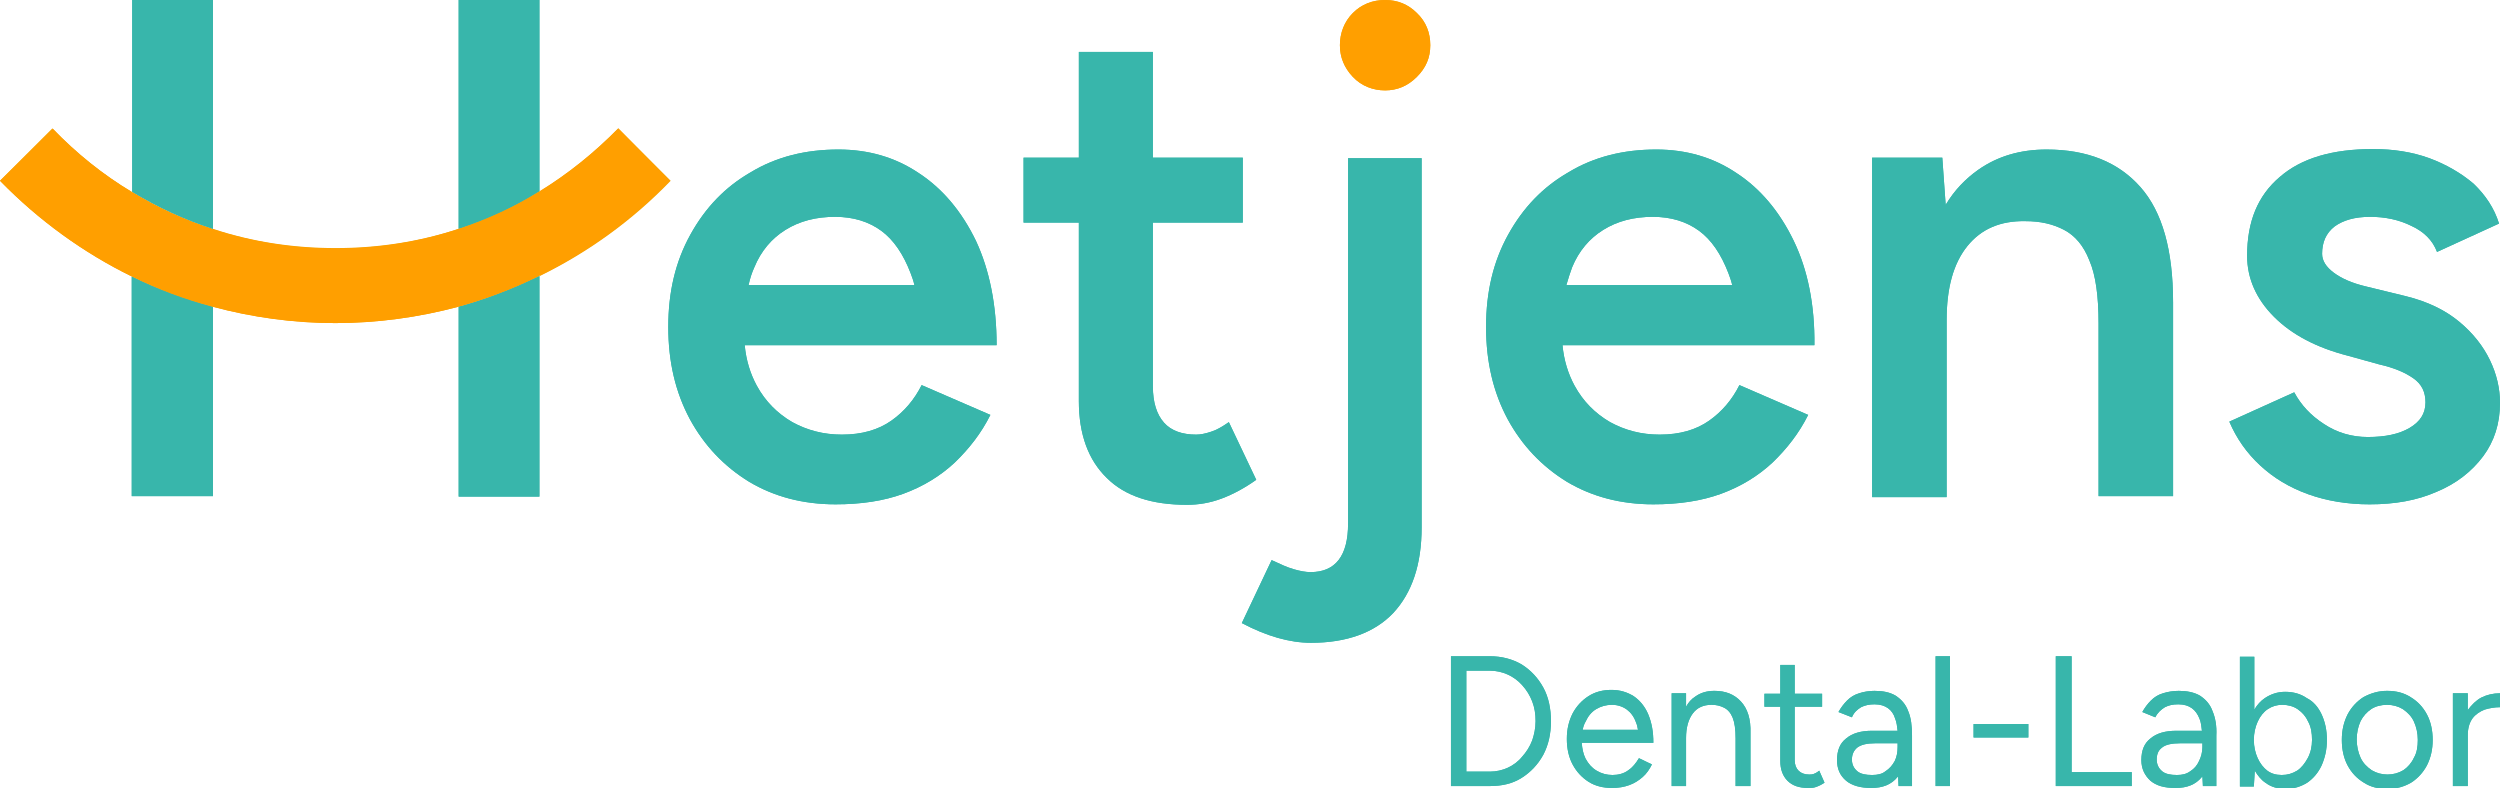 <?xml version="1.0" encoding="utf-8"?>
<!-- Generator: Adobe Illustrator 28.0.0, SVG Export Plug-In . SVG Version: 6.00 Build 0)  -->
<svg version="1.1" id="Ebene_1" xmlns="http://www.w3.org/2000/svg" xmlns:xlink="http://www.w3.org/1999/xlink" x="0px" y="0px"
	 viewBox="0 0 520 164" style="enable-background:new 0 0 520 164;" xml:space="preserve">
<style type="text/css">
	.st0{fill:#38B6AB;}
	.st1{fill:#F5A100;}
	.st2{fill:#34B4A9;}
	.st3{fill:#FF9F00;}
</style>
<g>
	<path class="st0" d="M520,144.2v2.9c-1.1,0-2.2,0.2-3.2,0.5c-1,0.4-1.9,1-2.5,1.8c-0.6,0.8-1,2-1,3.5v10.6h-3.1v-19.3h3.1v3.5
		c0.8-1.1,1.7-2,2.8-2.6C517.3,144.5,518.6,144.2,520,144.2L520,144.2L520,144.2z"/>
	<path class="st0" d="M519.8,46.5l-12.9,5.9c-0.9-2.4-2.7-4.2-5.3-5.4c-2.6-1.3-5.5-1.9-8.6-1.9c-3.2,0-5.6,0.7-7.4,2
		c-1.8,1.4-2.6,3.3-2.6,5.7c0,1.4,0.8,2.7,2.4,3.9c1.6,1.2,3.8,2.2,6.8,2.9l8.2,2c4.5,1.1,8.2,2.9,11.1,5.3s5,5.1,6.4,8
		c1.4,2.9,2.1,5.9,2.1,8.9c0,4.3-1.2,8-3.5,11.1c-2.4,3.2-5.6,5.7-9.7,7.4c-4.1,1.8-8.7,2.6-13.9,2.6c-4.6,0-8.9-0.7-12.8-2.1
		c-3.9-1.4-7.2-3.4-10-6c-2.8-2.6-4.9-5.6-6.4-9.1l13.5-6.1c1.4,2.6,3.4,4.8,6.2,6.6c2.7,1.8,5.8,2.7,9.1,2.7c3.6,0,6.5-0.6,8.7-1.9
		c2.2-1.3,3.3-3,3.3-5.3c0-2.2-0.8-3.8-2.5-5c-1.7-1.2-4-2.2-7.1-2.9l-6.5-1.8c-6.6-1.7-11.7-4.4-15.4-8.1c-3.7-3.7-5.6-8-5.6-12.7
		c0-7.1,2.2-12.5,6.8-16.4c4.5-3.9,10.9-5.8,19.4-5.8c4.2,0,8.1,0.6,11.7,1.9c3.5,1.3,6.6,3.1,9.2,5.3
		C517,40.6,518.8,43.3,519.8,46.5L519.8,46.5L519.8,46.5z"/>
	<path class="st0" d="M504.8,148.6c0.8,1.5,1.2,3.3,1.2,5.3s-0.4,3.7-1.2,5.3c-0.8,1.5-1.9,2.7-3.3,3.6c-1.4,0.8-3,1.3-4.9,1.3
		s-3.5-0.4-4.9-1.3c-1.5-0.9-2.6-2.1-3.4-3.6c-0.8-1.5-1.2-3.3-1.2-5.3s0.4-3.7,1.2-5.3c0.8-1.5,1.9-2.7,3.3-3.6
		c1.5-0.8,3.1-1.3,4.9-1.3c1.9,0,3.5,0.4,4.9,1.3C502.9,145.9,504,147.1,504.8,148.6z M502.9,153.9c0-1.4-0.3-2.7-0.8-3.8
		s-1.3-1.9-2.3-2.6c-1-0.6-2.1-0.9-3.3-0.9s-2.4,0.3-3.3,0.9c-0.9,0.6-1.7,1.5-2.2,2.5c-0.5,1.1-0.8,2.4-0.8,3.8s0.3,2.7,0.8,3.8
		c0.5,1.1,1.3,1.9,2.3,2.6c1,0.6,2.1,0.9,3.3,0.9s2.3-0.3,3.3-0.9c0.9-0.6,1.7-1.5,2.2-2.6C502.7,156.6,502.9,155.3,502.9,153.9z"/>
	<path class="st0" d="M482.9,148.6c0.7,1.5,1.1,3.3,1.1,5.3s-0.4,3.7-1.1,5.3c-0.7,1.5-1.7,2.7-3,3.6c-1.3,0.8-2.8,1.3-4.5,1.3
		c-1.6,0-3-0.4-4.2-1.3c-0.9-0.6-1.6-1.5-2.2-2.5l-0.2,3.3h-2.9v-27h3v11c0.6-1,1.3-1.8,2.2-2.4c1.2-0.8,2.6-1.3,4.2-1.3
		c1.7,0,3.2,0.4,4.5,1.3C481.2,145.9,482.2,147.1,482.9,148.6L482.9,148.6L482.9,148.6z M480.9,153.9c0-1.4-0.2-2.7-0.8-3.8
		c-0.5-1.1-1.2-1.9-2.2-2.6c-0.9-0.6-2-0.9-3.2-0.9c-1.1,0-2.1,0.3-3,0.9c-0.9,0.6-1.6,1.5-2.1,2.6c-0.5,1.1-0.8,2.4-0.8,3.8
		s0.3,2.7,0.8,3.8c0.5,1.1,1.2,2,2,2.6c0.8,0.6,1.8,0.9,3,0.9c1.2,0,2.2-0.3,3.2-0.9c0.9-0.6,1.6-1.5,2.2-2.6
		C480.6,156.6,480.9,155.3,480.9,153.9z"/>
	<path class="st0" d="M460.2,147.9c0.6,1.4,0.9,3.1,0.8,5.1l0,10.5h-2.8l-0.1-2c0,0-0.1,0.1-0.1,0.1c-1.3,1.6-3.1,2.3-5.5,2.3
		c-2.4,0-4-0.5-5.2-1.5c-1.2-1.1-1.9-2.5-1.9-4.3c0-2,0.6-3.5,1.9-4.5c1.3-1.1,3.1-1.6,5.4-1.6h5.3c-0.1-0.9-0.2-1.8-0.5-2.5
		c-0.4-1-0.9-1.7-1.6-2.2c-0.7-0.5-1.6-0.8-2.8-0.8s-2,0.2-2.8,0.6c-0.8,0.5-1.5,1.1-2,2.1l-2.7-1.1c0.5-0.9,1.1-1.7,1.8-2.4
		c0.7-0.7,1.5-1.2,2.5-1.5c1-0.3,2-0.5,3.3-0.5c1.7,0,3.2,0.3,4.4,1C458.8,145.5,459.7,146.5,460.2,147.9L460.2,147.9L460.2,147.9z
		 M458.1,155.4v-0.8h-4.6c-1.8,0-3.1,0.3-3.8,0.9c-0.8,0.6-1.1,1.4-1.1,2.5c0,1,0.4,1.8,1.1,2.4c0.7,0.6,1.8,0.8,3.1,0.8
		c1.1,0,2-0.2,2.8-0.8c0.8-0.5,1.4-1.2,1.8-2.1C457.8,157.5,458.1,156.5,458.1,155.4L458.1,155.4L458.1,155.4z"/>
	<path class="st0" d="M452,62.9v40.3h-15.5V67.2c0-5.6-0.6-10-1.9-13c-1.2-3.1-3-5.2-5.3-6.4c-2.3-1.2-4.9-1.8-8-1.8
		c-5.2-0.1-9.2,1.6-12.1,5.2c-2.9,3.6-4.3,8.7-4.3,15.4v36.8h-15.5V32.8H404l0.7,9.8c1.8-3,4.1-5.4,6.8-7.3c4-2.8,8.7-4.2,14.2-4.2
		c8.4,0,14.9,2.6,19.5,7.8S452,52.1,452,62.9L452,62.9L452,62.9z"/>
	<polygon class="st0" points="443.4,160.6 443.4,163.5 430.9,163.5 430.3,163.5 427.6,163.5 427.6,136.5 430.9,136.5 430.9,160.6 	
		"/>
	<rect x="410.5" y="150.6" class="st0" width="11.4" height="2.8"/>
	<rect x="402.6" y="136.5" class="st0" width="3" height="27"/>
	<path class="st0" d="M396.9,147.9c0.6,1.4,0.8,3.1,0.8,5.1l0,10.5h-2.8l-0.1-2c0,0-0.1,0.1-0.1,0.1c-1.3,1.6-3.1,2.3-5.5,2.3
		c-2.2,0-4-0.5-5.2-1.5c-1.3-1.1-1.9-2.5-1.9-4.3c0-2,0.6-3.5,1.9-4.5c1.3-1.1,3.1-1.6,5.4-1.6h5.3c-0.1-0.9-0.2-1.8-0.5-2.5
		c-0.3-1-0.8-1.7-1.5-2.2c-0.7-0.5-1.6-0.8-2.8-0.8c-1.1,0-2,0.2-2.8,0.6c-0.8,0.5-1.5,1.1-1.9,2.1l-2.8-1.1
		c0.5-0.9,1.1-1.7,1.8-2.4c0.7-0.7,1.5-1.2,2.5-1.5c0.9-0.3,2-0.5,3.2-0.5c1.8,0,3.2,0.3,4.4,1C395.5,145.5,396.4,146.5,396.9,147.9
		L396.9,147.9L396.9,147.9z M394.7,155.4v-0.8h-4.6c-1.8,0-3,0.3-3.8,0.9c-0.7,0.6-1.1,1.4-1.1,2.5c0,1,0.4,1.8,1.1,2.4
		c0.7,0.6,1.8,0.8,3.1,0.8c1.1,0,2.1-0.2,2.8-0.8c0.8-0.5,1.4-1.2,1.9-2.1C394.5,157.5,394.7,156.5,394.7,155.4L394.7,155.4
		L394.7,155.4z"/>
	<path class="st0" d="M378.4,160.3l1.1,2.5c-0.6,0.4-1.2,0.7-1.8,0.9c-0.5,0.2-1.1,0.2-1.6,0.2c-1.9,0-3.3-0.5-4.3-1.5
		c-1-1-1.5-2.4-1.5-4.1V147H367v-2.7h3.3v-6h3v6h5.7v2.7h-5.7v11.1c0,1,0.3,1.7,0.8,2.2s1.2,0.8,2.2,0.8c0.3,0,0.6,0,0.9-0.1
		C377.5,160.9,377.9,160.7,378.4,160.3L378.4,160.3L378.4,160.3z"/>
	<path class="st0" d="M377.4,71.8H325c0.3,3.2,1.2,6,2.5,8.4c1.8,3.3,4.3,5.8,7.4,7.6c3.1,1.7,6.5,2.6,10.3,2.6
		c4.2,0,7.6-1,10.3-2.9c2.7-1.9,4.8-4.4,6.3-7.4l14.3,6.2c-1.9,3.8-4.4,7-7.4,9.9c-3,2.8-6.6,5-10.7,6.5c-4.1,1.5-8.8,2.2-14.1,2.2
		c-6.8,0-12.8-1.6-18-4.7c-5.2-3.2-9.3-7.5-12.3-13c-3-5.6-4.5-11.9-4.5-19.2s1.5-13.6,4.6-19.2c3.1-5.6,7.2-9.9,12.6-13
		c5.3-3.2,11.4-4.7,18.2-4.7c6.2,0,11.8,1.6,16.7,4.9c4.9,3.2,8.9,7.9,11.9,14.1C376,56.1,377.5,63.4,377.4,71.8L377.4,71.8
		L377.4,71.8z M325.8,59.3h34.5c-0.2-0.9-0.5-1.7-0.8-2.5c-1.5-3.9-3.5-6.9-6.1-8.8c-2.6-1.9-5.8-2.9-9.6-2.9c-4,0-7.4,0.9-10.3,2.7
		c-2.9,1.8-5.1,4.4-6.5,7.8C326.6,56.7,326.2,57.9,325.8,59.3L325.8,59.3L325.8,59.3z"/>
	<path class="st0" d="M364.1,152.5v11h-3.1v-9.9c0-1.9-0.2-3.3-0.6-4.3c-0.4-1-1-1.7-1.8-2.1c-0.8-0.4-1.6-0.6-2.6-0.6
		c-1.7,0-3,0.6-3.9,1.8c-0.9,1.2-1.4,2.9-1.4,5.1v10h-3v-19.3h3v2.8c0.5-0.9,1.1-1.6,1.9-2.1c1.1-0.8,2.4-1.2,4-1.2
		c2.3,0,4.1,0.7,5.5,2.2C363.5,147.4,364.2,149.6,364.1,152.5L364.1,152.5L364.1,152.5z"/>
	<path class="st0" d="M343.9,154.5H329c0.1,1.2,0.3,2.3,0.8,3.3c0.6,1.1,1.3,1.9,2.3,2.5c1,0.6,2.1,0.9,3.3,0.9s2.4-0.3,3.3-1
		c0.9-0.6,1.6-1.5,2.2-2.5l2.7,1.3c-0.5,1-1.1,1.9-1.9,2.6c-0.8,0.7-1.7,1.3-2.8,1.7c-1.1,0.4-2.3,0.6-3.6,0.6
		c-1.8,0-3.5-0.4-4.9-1.3c-1.4-0.9-2.5-2.1-3.3-3.6c-0.8-1.5-1.2-3.3-1.2-5.3s0.4-3.7,1.2-5.3c0.8-1.5,1.9-2.7,3.3-3.6
		c1.4-0.9,3-1.3,4.8-1.3s3.3,0.5,4.6,1.3c1.3,0.9,2.3,2.1,3,3.7C343.6,150.4,343.9,152.3,343.9,154.5L343.9,154.5L343.9,154.5z
		 M329.2,151.8h11.5c-0.1-0.5-0.2-1.1-0.4-1.5c-0.4-1.2-1.1-2.1-1.9-2.7c-0.8-0.6-1.9-1-3.1-1c-1.2,0-2.3,0.3-3.3,0.9
		c-1,0.6-1.7,1.5-2.2,2.6C329.5,150.6,329.3,151.2,329.2,151.8L329.2,151.8L329.2,151.8z"/>
	<path class="st0" d="M321,143c1.1,2,1.6,4.4,1.6,7s-0.5,4.9-1.6,7c-1.1,2-2.6,3.6-4.5,4.8c-1.9,1.2-4.1,1.7-6.6,1.7h-8.1v-27h8.1
		c2.5,0,4.7,0.6,6.6,1.7C318.4,139.4,319.9,141,321,143L321,143L321,143z M319.4,150c0-1.5-0.2-2.8-0.7-4.1
		c-0.5-1.3-1.2-2.4-2.1-3.4c-0.9-1-1.9-1.7-3-2.2c-1.1-0.5-2.4-0.8-3.7-0.8H305v21h4.9c1.3,0,2.6-0.3,3.7-0.8c1.1-0.5,2.2-1.3,3-2.3
		c0.9-1,1.6-2.1,2.1-3.4C319.1,152.8,319.4,151.5,319.4,150z"/>
	<path class="st0" d="M295.7,32.8v76.9c0,7.7-2,13.6-5.9,17.8c-3.9,4.1-9.7,6.2-17.1,6.2c-4.5,0-9.3-1.4-14.4-4.1l6.2-13.1
		c1.7,0.8,3.2,1.5,4.6,1.9c1.4,0.4,2.5,0.6,3.5,0.6c5.2,0,7.8-3.4,7.8-10.1v-76H295.7z"/>
	<path class="st1" d="M294.7,2.7c1.9,1.8,2.8,4.1,2.8,6.7s-0.9,4.7-2.8,6.6c-1.9,1.9-4.1,2.8-6.6,2.8s-4.9-0.9-6.7-2.8
		c-1.8-1.9-2.7-4.1-2.7-6.6s0.9-4.9,2.7-6.7c1.8-1.8,4.1-2.7,6.7-2.7S292.9,0.9,294.7,2.7z"/>
	<path class="st0" d="M255.6,87.8l5.7,12c-2.4,1.7-4.8,3-7.2,3.9c-2.4,0.9-4.8,1.3-7.2,1.3c-7.3,0-12.9-1.8-16.7-5.6
		c-3.8-3.7-5.8-9-5.8-16V46.3h-11.5V32.8h11.5v-22h15.4v22h18.7v13.5h-18.7v34.1c0,3.3,0.8,5.8,2.3,7.5c1.5,1.7,3.8,2.5,6.7,2.5
		c0.9,0,1.9-0.2,3.1-0.6C252.9,89.5,254.2,88.8,255.6,87.8L255.6,87.8L255.6,87.8z"/>
	<path class="st0" d="M207.3,71.8h-52.4c0.3,3.2,1.2,6,2.5,8.4c1.8,3.3,4.3,5.8,7.4,7.6c3.1,1.7,6.5,2.6,10.3,2.6
		c4.2,0,7.6-1,10.3-2.9c2.7-1.9,4.8-4.4,6.3-7.4l14.3,6.2c-1.9,3.8-4.4,7-7.4,9.9c-3,2.8-6.6,5-10.7,6.5c-4.1,1.5-8.8,2.2-14.1,2.2
		c-6.8,0-12.8-1.6-18-4.7c-5.2-3.2-9.3-7.5-12.3-13c-3-5.6-4.5-11.9-4.5-19.2s1.5-13.6,4.6-19.2c3.1-5.6,7.2-9.9,12.6-13
		c5.3-3.2,11.4-4.7,18.2-4.7c6.2,0,11.8,1.6,16.7,4.9c4.9,3.2,8.9,7.9,11.9,14.1C205.8,56.1,207.3,63.4,207.3,71.8L207.3,71.8
		L207.3,71.8z M155.7,59.3h34.5c-0.2-0.9-0.5-1.7-0.8-2.5c-1.5-3.9-3.5-6.9-6.1-8.8c-2.6-1.9-5.8-2.9-9.6-2.9c-4,0-7.4,0.9-10.3,2.7
		c-2.9,1.8-5.1,4.4-6.5,7.8C156.4,56.7,156,57.9,155.7,59.3L155.7,59.3L155.7,59.3z"/>
	<path class="st1" d="M128.6,26.7l10.9,10.9c-8,8.3-17.2,14.9-27.2,19.8V39.8C118.1,36.2,123.6,31.8,128.6,26.7L128.6,26.7
		L128.6,26.7z"/>
	<path class="st0" d="M112.2,57.4v45.9H95.4V63.8C101.2,62.2,106.8,60,112.2,57.4L112.2,57.4L112.2,57.4z"/>
	<path class="st1" d="M112.2,39.8v17.6c-5.4,2.7-11.1,4.8-16.8,6.4V47.6C101.2,45.6,106.9,43,112.2,39.8z"/>
	<path class="st2" d="M112.2,0v39.8c-5.3,3.3-11,5.9-16.8,7.8V0H112.2z"/>
	<path class="st1" d="M95.4,47.6v16.2c-8.3,2.2-16.8,3.4-25.6,3.4S52.5,66,44.3,63.8V47.6c8.1,2.7,16.7,4,25.5,4
		S87.2,50.3,95.4,47.6L95.4,47.6L95.4,47.6z"/>
	<path class="st0" d="M44.3,63.8v39.4H27.4V57.5C32.8,60.1,38.5,62.2,44.3,63.8L44.3,63.8L44.3,63.8z"/>
	<path class="st1" d="M44.3,47.6v16.2c-5.8-1.6-11.4-3.7-16.8-6.3V39.9C32.7,43.1,38.4,45.7,44.3,47.6z"/>
	<path class="st2" d="M44.3,0v47.6c-5.9-1.9-11.5-4.5-16.8-7.7V0H44.3z"/>
	<path class="st1" d="M27.4,39.9v17.6C17.4,52.6,8.1,45.9,0,37.6l10.9-10.9C15.9,31.9,21.4,36.3,27.4,39.9z"/>
	<path class="st0" d="M520,144.2v2.9c-1.1,0-2.2,0.2-3.2,0.5c-1,0.4-1.9,1-2.5,1.8c-0.6,0.8-1,2-1,3.5v10.6h-3.1v-19.3h3.1v3.5
		c0.8-1.1,1.7-2,2.8-2.6C517.3,144.5,518.6,144.2,520,144.2L520,144.2L520,144.2z"/>
	<path class="st0" d="M519.8,46.5l-12.9,5.9c-0.9-2.4-2.7-4.2-5.3-5.4c-2.6-1.3-5.5-1.9-8.6-1.9c-3.2,0-5.6,0.7-7.4,2
		c-1.8,1.4-2.6,3.3-2.6,5.7c0,1.4,0.8,2.7,2.4,3.9c1.6,1.2,3.8,2.2,6.8,2.9l8.2,2c4.5,1.1,8.2,2.9,11.1,5.3s5,5.1,6.4,8
		c1.4,2.9,2.1,5.9,2.1,8.9c0,4.3-1.2,8-3.5,11.1c-2.4,3.2-5.6,5.7-9.7,7.4c-4.1,1.8-8.7,2.6-13.9,2.6c-4.6,0-8.9-0.7-12.8-2.1
		c-3.9-1.4-7.2-3.4-10-6c-2.8-2.6-4.9-5.6-6.4-9.1l13.5-6.1c1.4,2.6,3.4,4.8,6.2,6.6c2.7,1.8,5.8,2.7,9.1,2.7c3.6,0,6.5-0.6,8.7-1.9
		c2.2-1.3,3.3-3,3.3-5.3c0-2.2-0.8-3.8-2.5-5c-1.7-1.2-4-2.2-7.1-2.9l-6.5-1.8c-6.6-1.7-11.7-4.4-15.4-8.1c-3.7-3.7-5.6-8-5.6-12.7
		c0-7.1,2.2-12.5,6.8-16.4c4.5-3.9,10.9-5.8,19.4-5.8c4.2,0,8.1,0.6,11.7,1.9c3.5,1.3,6.6,3.1,9.2,5.3
		C517,40.6,518.8,43.3,519.8,46.5L519.8,46.5L519.8,46.5z"/>
	<path class="st0" d="M504.8,148.6c0.8,1.5,1.2,3.3,1.2,5.3s-0.4,3.7-1.2,5.3c-0.8,1.5-1.9,2.7-3.3,3.6c-1.4,0.8-3,1.3-4.9,1.3
		s-3.5-0.4-4.9-1.3c-1.5-0.9-2.6-2.1-3.4-3.6c-0.8-1.5-1.2-3.3-1.2-5.3s0.4-3.7,1.2-5.3c0.8-1.5,1.9-2.7,3.3-3.6
		c1.5-0.8,3.1-1.3,4.9-1.3c1.9,0,3.5,0.4,4.9,1.3C502.9,145.9,504,147.1,504.8,148.6z M502.9,153.9c0-1.4-0.3-2.7-0.8-3.8
		s-1.3-1.9-2.3-2.6c-1-0.6-2.1-0.9-3.3-0.9s-2.4,0.3-3.3,0.9c-0.9,0.6-1.7,1.5-2.2,2.5c-0.5,1.1-0.8,2.4-0.8,3.8s0.3,2.7,0.8,3.8
		c0.5,1.1,1.3,1.9,2.3,2.6c1,0.6,2.1,0.9,3.3,0.9s2.3-0.3,3.3-0.9c0.9-0.6,1.7-1.5,2.2-2.6C502.7,156.6,502.9,155.3,502.9,153.9z"/>
	<path class="st0" d="M482.9,148.6c0.7,1.5,1.1,3.3,1.1,5.3s-0.4,3.7-1.1,5.3c-0.7,1.5-1.7,2.7-3,3.6c-1.3,0.8-2.8,1.3-4.5,1.3
		c-1.6,0-3-0.4-4.2-1.3c-0.9-0.6-1.6-1.5-2.2-2.5l-0.2,3.3h-2.9v-27h3v11c0.6-1,1.3-1.8,2.2-2.4c1.2-0.8,2.6-1.3,4.2-1.3
		c1.7,0,3.2,0.4,4.5,1.3C481.2,145.9,482.2,147.1,482.9,148.6L482.9,148.6L482.9,148.6z M480.9,153.9c0-1.4-0.2-2.7-0.8-3.8
		c-0.5-1.1-1.2-1.9-2.2-2.6c-0.9-0.6-2-0.9-3.2-0.9c-1.1,0-2.1,0.3-3,0.9c-0.9,0.6-1.6,1.5-2.1,2.6c-0.5,1.1-0.8,2.4-0.8,3.8
		s0.3,2.7,0.8,3.8c0.5,1.1,1.2,2,2,2.6c0.8,0.6,1.8,0.9,3,0.9c1.2,0,2.2-0.3,3.2-0.9c0.9-0.6,1.6-1.5,2.2-2.6
		C480.6,156.6,480.9,155.3,480.9,153.9z"/>
	<path class="st0" d="M460.2,147.9c0.6,1.4,0.9,3.1,0.8,5.1l0,10.5h-2.8l-0.1-2c0,0-0.1,0.1-0.1,0.1c-1.3,1.6-3.1,2.3-5.5,2.3
		c-2.4,0-4-0.5-5.2-1.5c-1.2-1.1-1.9-2.5-1.9-4.3c0-2,0.6-3.5,1.9-4.5c1.3-1.1,3.1-1.6,5.4-1.6h5.3c-0.1-0.9-0.2-1.8-0.5-2.5
		c-0.4-1-0.9-1.7-1.6-2.2c-0.7-0.5-1.6-0.8-2.8-0.8s-2,0.2-2.8,0.6c-0.8,0.5-1.5,1.1-2,2.1l-2.7-1.1c0.5-0.9,1.1-1.7,1.8-2.4
		c0.7-0.7,1.5-1.2,2.5-1.5c1-0.3,2-0.5,3.3-0.5c1.7,0,3.2,0.3,4.4,1C458.8,145.5,459.7,146.5,460.2,147.9L460.2,147.9L460.2,147.9z
		 M458.1,155.4v-0.8h-4.6c-1.8,0-3.1,0.3-3.8,0.9c-0.8,0.6-1.1,1.4-1.1,2.5c0,1,0.4,1.8,1.1,2.4c0.7,0.6,1.8,0.8,3.1,0.8
		c1.1,0,2-0.2,2.8-0.8c0.8-0.5,1.4-1.2,1.8-2.1C457.8,157.5,458.1,156.5,458.1,155.4L458.1,155.4L458.1,155.4z"/>
	<path class="st0" d="M452,62.9v40.3h-15.5V67.2c0-5.6-0.6-10-1.9-13c-1.2-3.1-3-5.2-5.3-6.4c-2.3-1.2-4.9-1.8-8-1.8
		c-5.2-0.1-9.2,1.6-12.1,5.2c-2.9,3.6-4.3,8.7-4.3,15.4v36.8h-15.5V32.8H404l0.7,9.8c1.8-3,4.1-5.4,6.8-7.3c4-2.8,8.7-4.2,14.2-4.2
		c8.4,0,14.9,2.6,19.5,7.8S452,52.1,452,62.9L452,62.9L452,62.9z"/>
	<polygon class="st0" points="443.4,160.6 443.4,163.5 430.9,163.5 430.3,163.5 427.6,163.5 427.6,136.5 430.9,136.5 430.9,160.6 	
		"/>
	<rect x="410.5" y="150.6" class="st0" width="11.4" height="2.8"/>
	<rect x="402.6" y="136.5" class="st0" width="3" height="27"/>
	<path class="st0" d="M396.9,147.9c0.6,1.4,0.8,3.1,0.8,5.1l0,10.5h-2.8l-0.1-2c0,0-0.1,0.1-0.1,0.1c-1.3,1.6-3.1,2.3-5.5,2.3
		c-2.2,0-4-0.5-5.2-1.5c-1.3-1.1-1.9-2.5-1.9-4.3c0-2,0.6-3.5,1.9-4.5c1.3-1.1,3.1-1.6,5.4-1.6h5.3c-0.1-0.9-0.2-1.8-0.5-2.5
		c-0.3-1-0.8-1.7-1.5-2.2c-0.7-0.5-1.6-0.8-2.8-0.8c-1.1,0-2,0.2-2.8,0.6c-0.8,0.5-1.5,1.1-1.9,2.1l-2.8-1.1
		c0.5-0.9,1.1-1.7,1.8-2.4c0.7-0.7,1.5-1.2,2.5-1.5c0.9-0.3,2-0.5,3.2-0.5c1.8,0,3.2,0.3,4.4,1C395.5,145.5,396.4,146.5,396.9,147.9
		L396.9,147.9L396.9,147.9z M394.7,155.4v-0.8h-4.6c-1.8,0-3,0.3-3.8,0.9c-0.7,0.6-1.1,1.4-1.1,2.5c0,1,0.4,1.8,1.1,2.4
		c0.7,0.6,1.8,0.8,3.1,0.8c1.1,0,2.1-0.2,2.8-0.8c0.8-0.5,1.4-1.2,1.9-2.1C394.5,157.5,394.7,156.5,394.7,155.4L394.7,155.4
		L394.7,155.4z"/>
	<path class="st0" d="M378.4,160.3l1.1,2.5c-0.6,0.4-1.2,0.7-1.8,0.9c-0.5,0.2-1.1,0.2-1.6,0.2c-1.9,0-3.3-0.5-4.3-1.5
		c-1-1-1.5-2.4-1.5-4.1V147H367v-2.7h3.3v-6h3v6h5.7v2.7h-5.7v11.1c0,1,0.3,1.7,0.8,2.2s1.2,0.8,2.2,0.8c0.3,0,0.6,0,0.9-0.1
		C377.5,160.9,377.9,160.7,378.4,160.3L378.4,160.3L378.4,160.3z"/>
	<path class="st0" d="M377.4,71.8H325c0.3,3.2,1.2,6,2.5,8.4c1.8,3.3,4.3,5.8,7.4,7.6c3.1,1.7,6.5,2.6,10.3,2.6
		c4.2,0,7.6-1,10.3-2.9c2.7-1.9,4.8-4.4,6.3-7.4l14.3,6.2c-1.9,3.8-4.4,7-7.4,9.9c-3,2.8-6.6,5-10.7,6.5c-4.1,1.5-8.8,2.2-14.1,2.2
		c-6.8,0-12.8-1.6-18-4.7c-5.2-3.2-9.3-7.5-12.3-13c-3-5.6-4.5-11.9-4.5-19.2s1.5-13.6,4.6-19.2c3.1-5.6,7.2-9.9,12.6-13
		c5.3-3.2,11.4-4.7,18.2-4.7c6.2,0,11.8,1.6,16.7,4.9c4.9,3.2,8.9,7.9,11.9,14.1C376,56.1,377.5,63.4,377.4,71.8L377.4,71.8
		L377.4,71.8z M325.8,59.3h34.5c-0.2-0.9-0.5-1.7-0.8-2.5c-1.5-3.9-3.5-6.9-6.1-8.8c-2.6-1.9-5.8-2.9-9.6-2.9c-4,0-7.4,0.9-10.3,2.7
		c-2.9,1.8-5.1,4.4-6.5,7.8C326.6,56.7,326.2,57.9,325.8,59.3L325.8,59.3L325.8,59.3z"/>
	<path class="st0" d="M364.1,152.5v11h-3.1v-9.9c0-1.9-0.2-3.3-0.6-4.3c-0.4-1-1-1.7-1.8-2.1c-0.8-0.4-1.6-0.6-2.6-0.6
		c-1.7,0-3,0.6-3.9,1.8c-0.9,1.2-1.4,2.9-1.4,5.1v10h-3v-19.3h3v2.8c0.5-0.9,1.1-1.6,1.9-2.1c1.1-0.8,2.4-1.2,4-1.2
		c2.3,0,4.1,0.7,5.5,2.2C363.5,147.4,364.2,149.6,364.1,152.5L364.1,152.5L364.1,152.5z"/>
	<path class="st0" d="M343.9,154.5H329c0.1,1.2,0.3,2.3,0.8,3.3c0.6,1.1,1.3,1.9,2.3,2.5c1,0.6,2.1,0.9,3.3,0.9s2.4-0.3,3.3-1
		c0.9-0.6,1.6-1.5,2.2-2.5l2.7,1.3c-0.5,1-1.1,1.9-1.9,2.6c-0.8,0.7-1.7,1.3-2.8,1.7c-1.1,0.4-2.3,0.6-3.6,0.6
		c-1.8,0-3.5-0.4-4.9-1.3c-1.4-0.9-2.5-2.1-3.3-3.6c-0.8-1.5-1.2-3.3-1.2-5.3s0.4-3.7,1.2-5.3c0.8-1.5,1.9-2.7,3.3-3.6
		c1.4-0.9,3-1.3,4.8-1.3s3.3,0.5,4.6,1.3c1.3,0.9,2.3,2.1,3,3.7C343.6,150.4,343.9,152.3,343.9,154.5L343.9,154.5L343.9,154.5z
		 M329.2,151.8h11.5c-0.1-0.5-0.2-1.1-0.4-1.5c-0.4-1.2-1.1-2.1-1.9-2.7c-0.8-0.6-1.9-1-3.1-1c-1.2,0-2.3,0.3-3.3,0.9
		c-1,0.6-1.7,1.5-2.2,2.6C329.5,150.6,329.3,151.2,329.2,151.8L329.2,151.8L329.2,151.8z"/>
	<path class="st0" d="M321,143c1.1,2,1.6,4.4,1.6,7s-0.5,4.9-1.6,7c-1.1,2-2.6,3.6-4.5,4.8c-1.9,1.2-4.1,1.7-6.6,1.7h-8.1v-27h8.1
		c2.5,0,4.7,0.6,6.6,1.7C318.4,139.4,319.9,141,321,143L321,143L321,143z M319.4,150c0-1.5-0.2-2.8-0.7-4.1
		c-0.5-1.3-1.2-2.4-2.1-3.4c-0.9-1-1.9-1.7-3-2.2c-1.1-0.5-2.4-0.8-3.7-0.8H305v21h4.9c1.3,0,2.6-0.3,3.7-0.8c1.1-0.5,2.2-1.3,3-2.3
		c0.9-1,1.6-2.1,2.1-3.4C319.1,152.8,319.4,151.5,319.4,150z"/>
	<path class="st0" d="M295.7,32.8v76.9c0,7.7-2,13.6-5.9,17.8c-3.9,4.1-9.7,6.2-17.1,6.2c-4.5,0-9.3-1.4-14.4-4.1l6.2-13.1
		c1.7,0.8,3.2,1.5,4.6,1.9c1.4,0.4,2.5,0.6,3.5,0.6c5.2,0,7.8-3.4,7.8-10.1v-76H295.7z"/>
	<path class="st3" d="M294.7,2.7c1.9,1.8,2.8,4.1,2.8,6.7s-0.9,4.7-2.8,6.6c-1.9,1.9-4.1,2.8-6.6,2.8s-4.9-0.9-6.7-2.8
		c-1.8-1.9-2.7-4.1-2.7-6.6s0.9-4.9,2.7-6.7c1.8-1.8,4.1-2.7,6.7-2.7S292.9,0.9,294.7,2.7z"/>
	<path class="st0" d="M255.6,87.8l5.7,12c-2.4,1.7-4.8,3-7.2,3.9c-2.4,0.9-4.8,1.3-7.2,1.3c-7.3,0-12.9-1.8-16.7-5.6
		c-3.8-3.7-5.8-9-5.8-16V46.3h-11.5V32.8h11.5v-22h15.4v22h18.7v13.5h-18.7v34.1c0,3.3,0.8,5.8,2.3,7.5c1.5,1.7,3.8,2.5,6.7,2.5
		c0.9,0,1.9-0.2,3.1-0.6C252.9,89.5,254.2,88.8,255.6,87.8L255.6,87.8L255.6,87.8z"/>
	<path class="st0" d="M207.3,71.8h-52.4c0.3,3.2,1.2,6,2.5,8.4c1.8,3.3,4.3,5.8,7.4,7.6c3.1,1.7,6.5,2.6,10.3,2.6
		c4.2,0,7.6-1,10.3-2.9c2.7-1.9,4.8-4.4,6.3-7.4l14.3,6.2c-1.9,3.8-4.4,7-7.4,9.9c-3,2.8-6.6,5-10.7,6.5c-4.1,1.5-8.8,2.2-14.1,2.2
		c-6.8,0-12.8-1.6-18-4.7c-5.2-3.2-9.3-7.5-12.3-13c-3-5.6-4.5-11.9-4.5-19.2s1.5-13.6,4.6-19.2c3.1-5.6,7.2-9.9,12.6-13
		c5.3-3.2,11.4-4.7,18.2-4.7c6.2,0,11.8,1.6,16.7,4.9c4.9,3.2,8.9,7.9,11.9,14.1C205.8,56.1,207.3,63.4,207.3,71.8L207.3,71.8
		L207.3,71.8z M155.7,59.3h34.5c-0.2-0.9-0.5-1.7-0.8-2.5c-1.5-3.9-3.5-6.9-6.1-8.8c-2.6-1.9-5.8-2.9-9.6-2.9c-4,0-7.4,0.9-10.3,2.7
		c-2.9,1.8-5.1,4.4-6.5,7.8C156.4,56.7,156,57.9,155.7,59.3L155.7,59.3L155.7,59.3z"/>
	<path class="st0" d="M112.2,57.4v45.9H95.4V63.8C101.2,62.2,106.8,60,112.2,57.4L112.2,57.4L112.2,57.4z"/>
	<path class="st0" d="M112.2,0v39.8c-5.3,3.3-11,5.9-16.8,7.8V0H112.2z"/>
	<path class="st0" d="M44.3,63.8v39.4H27.4V57.5C32.8,60.1,38.5,62.2,44.3,63.8L44.3,63.8L44.3,63.8z"/>
	<path class="st0" d="M44.3,0v47.6c-5.9-1.9-11.5-4.5-16.8-7.7V0H44.3z"/>
	<path class="st3" d="M128.6,26.7c-5,5.1-10.5,9.5-16.4,13.1c-5.3,3.3-11,5.9-16.8,7.8c-8.1,2.7-16.8,4.1-25.6,4.1s-17.4-1.4-25.5-4
		c-5.9-1.9-11.5-4.5-16.8-7.7c-6-3.6-11.5-8-16.5-13.2L0,37.6c8.1,8.3,17.4,15,27.4,19.9c5.4,2.7,11.1,4.8,16.8,6.3
		c8.2,2.2,16.8,3.4,25.5,3.4s17.4-1.2,25.6-3.4c5.8-1.6,11.4-3.7,16.8-6.4c10-4.9,19.2-11.5,27.2-19.8L128.6,26.7L128.6,26.7
		L128.6,26.7z"/>
</g>
</svg>
